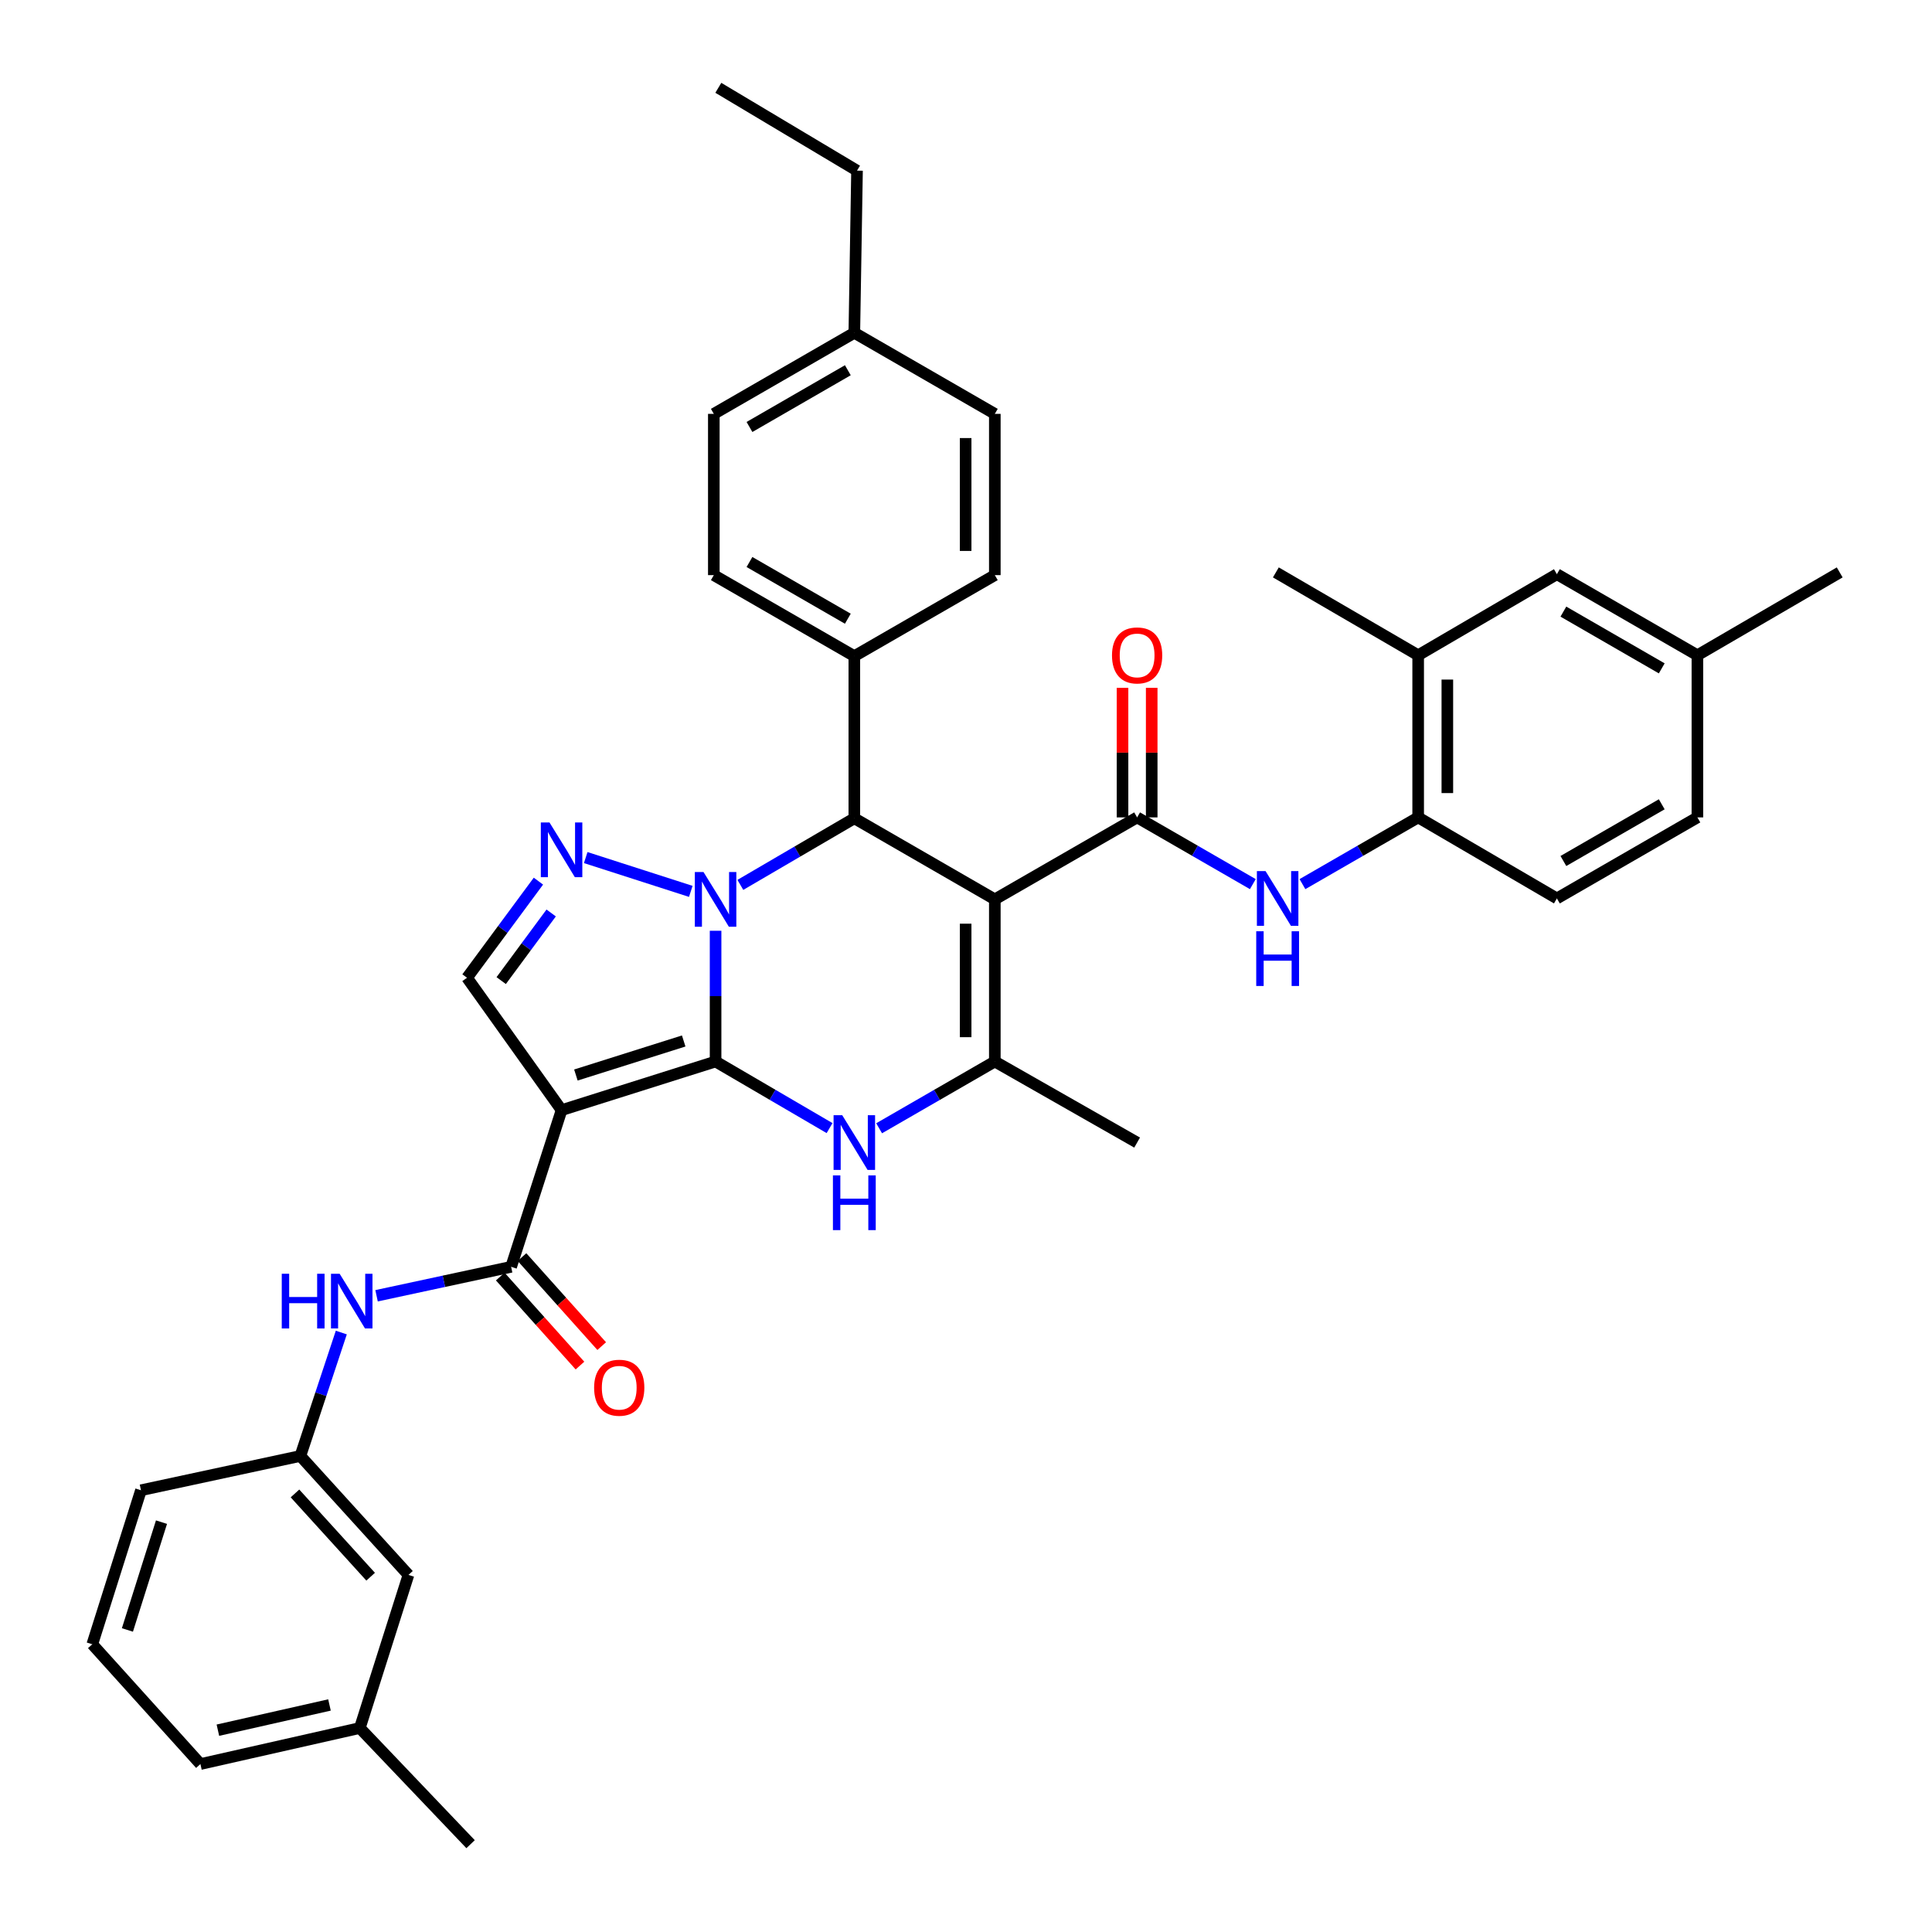<?xml version='1.0' encoding='iso-8859-1'?>
<svg version='1.1' baseProfile='full'
              xmlns='http://www.w3.org/2000/svg'
                      xmlns:rdkit='http://www.rdkit.org/xml'
                      xmlns:xlink='http://www.w3.org/1999/xlink'
                  xml:space='preserve'
width='1000px' height='1000px' viewBox='0 0 1000 1000'>
<!-- END OF HEADER -->
<rect style='opacity:1.0;fill:#FFFFFF;stroke:none' width='1000' height='1000' x='0' y='0'> </rect>
<path class='bond-0' d='M 370.386,549.436 L 370.386,515.601' style='fill:none;fill-rule:evenodd;stroke:#000000;stroke-width:6px;stroke-linecap:butt;stroke-linejoin:miter;stroke-opacity:1' />
<path class='bond-0' d='M 370.386,515.601 L 370.386,481.766' style='fill:none;fill-rule:evenodd;stroke:#0000FF;stroke-width:6px;stroke-linecap:butt;stroke-linejoin:miter;stroke-opacity:1' />
<path class='bond-1' d='M 370.386,549.436 L 290.67,574.607' style='fill:none;fill-rule:evenodd;stroke:#000000;stroke-width:6px;stroke-linecap:butt;stroke-linejoin:miter;stroke-opacity:1' />
<path class='bond-1' d='M 353.881,538.81 L 298.08,556.429' style='fill:none;fill-rule:evenodd;stroke:#000000;stroke-width:6px;stroke-linecap:butt;stroke-linejoin:miter;stroke-opacity:1' />
<path class='bond-3' d='M 370.386,549.436 L 399.883,566.671' style='fill:none;fill-rule:evenodd;stroke:#000000;stroke-width:6px;stroke-linecap:butt;stroke-linejoin:miter;stroke-opacity:1' />
<path class='bond-3' d='M 399.883,566.671 L 429.38,583.905' style='fill:none;fill-rule:evenodd;stroke:#0000FF;stroke-width:6px;stroke-linecap:butt;stroke-linejoin:miter;stroke-opacity:1' />
<path class='bond-4' d='M 357.553,461.378 L 303.166,443.879' style='fill:none;fill-rule:evenodd;stroke:#0000FF;stroke-width:6px;stroke-linecap:butt;stroke-linejoin:miter;stroke-opacity:1' />
<path class='bond-5' d='M 383.206,458.017 L 412.702,440.782' style='fill:none;fill-rule:evenodd;stroke:#0000FF;stroke-width:6px;stroke-linecap:butt;stroke-linejoin:miter;stroke-opacity:1' />
<path class='bond-5' d='M 412.702,440.782 L 442.199,423.547' style='fill:none;fill-rule:evenodd;stroke:#000000;stroke-width:6px;stroke-linecap:butt;stroke-linejoin:miter;stroke-opacity:1' />
<path class='bond-8' d='M 290.67,574.607 L 264.559,655.708' style='fill:none;fill-rule:evenodd;stroke:#000000;stroke-width:6px;stroke-linecap:butt;stroke-linejoin:miter;stroke-opacity:1' />
<path class='bond-9' d='M 290.67,574.607 L 241.729,506.083' style='fill:none;fill-rule:evenodd;stroke:#000000;stroke-width:6px;stroke-linecap:butt;stroke-linejoin:miter;stroke-opacity:1' />
<path class='bond-2' d='M 514.918,465.507 L 514.918,549.436' style='fill:none;fill-rule:evenodd;stroke:#000000;stroke-width:6px;stroke-linecap:butt;stroke-linejoin:miter;stroke-opacity:1' />
<path class='bond-2' d='M 499.815,478.097 L 499.815,536.846' style='fill:none;fill-rule:evenodd;stroke:#000000;stroke-width:6px;stroke-linecap:butt;stroke-linejoin:miter;stroke-opacity:1' />
<path class='bond-7' d='M 514.918,465.507 L 588.568,423.086' style='fill:none;fill-rule:evenodd;stroke:#000000;stroke-width:6px;stroke-linecap:butt;stroke-linejoin:miter;stroke-opacity:1' />
<path class='bond-39' d='M 514.918,465.507 L 442.199,423.547' style='fill:none;fill-rule:evenodd;stroke:#000000;stroke-width:6px;stroke-linecap:butt;stroke-linejoin:miter;stroke-opacity:1' />
<path class='bond-6' d='M 455.038,583.987 L 484.978,566.712' style='fill:none;fill-rule:evenodd;stroke:#0000FF;stroke-width:6px;stroke-linecap:butt;stroke-linejoin:miter;stroke-opacity:1' />
<path class='bond-6' d='M 484.978,566.712 L 514.918,549.436' style='fill:none;fill-rule:evenodd;stroke:#000000;stroke-width:6px;stroke-linecap:butt;stroke-linejoin:miter;stroke-opacity:1' />
<path class='bond-38' d='M 278.684,456.077 L 260.207,481.08' style='fill:none;fill-rule:evenodd;stroke:#0000FF;stroke-width:6px;stroke-linecap:butt;stroke-linejoin:miter;stroke-opacity:1' />
<path class='bond-38' d='M 260.207,481.08 L 241.729,506.083' style='fill:none;fill-rule:evenodd;stroke:#000000;stroke-width:6px;stroke-linecap:butt;stroke-linejoin:miter;stroke-opacity:1' />
<path class='bond-38' d='M 285.287,472.554 L 272.353,490.056' style='fill:none;fill-rule:evenodd;stroke:#0000FF;stroke-width:6px;stroke-linecap:butt;stroke-linejoin:miter;stroke-opacity:1' />
<path class='bond-38' d='M 272.353,490.056 L 259.418,507.558' style='fill:none;fill-rule:evenodd;stroke:#000000;stroke-width:6px;stroke-linecap:butt;stroke-linejoin:miter;stroke-opacity:1' />
<path class='bond-13' d='M 442.199,423.547 L 442.199,339.619' style='fill:none;fill-rule:evenodd;stroke:#000000;stroke-width:6px;stroke-linecap:butt;stroke-linejoin:miter;stroke-opacity:1' />
<path class='bond-24' d='M 514.918,549.436 L 588.568,591.396' style='fill:none;fill-rule:evenodd;stroke:#000000;stroke-width:6px;stroke-linecap:butt;stroke-linejoin:miter;stroke-opacity:1' />
<path class='bond-10' d='M 588.568,423.086 L 618.516,440.356' style='fill:none;fill-rule:evenodd;stroke:#000000;stroke-width:6px;stroke-linecap:butt;stroke-linejoin:miter;stroke-opacity:1' />
<path class='bond-10' d='M 618.516,440.356 L 648.465,457.625' style='fill:none;fill-rule:evenodd;stroke:#0000FF;stroke-width:6px;stroke-linecap:butt;stroke-linejoin:miter;stroke-opacity:1' />
<path class='bond-15' d='M 596.119,423.086 L 596.119,389.551' style='fill:none;fill-rule:evenodd;stroke:#000000;stroke-width:6px;stroke-linecap:butt;stroke-linejoin:miter;stroke-opacity:1' />
<path class='bond-15' d='M 596.119,389.551 L 596.119,356.016' style='fill:none;fill-rule:evenodd;stroke:#FF0000;stroke-width:6px;stroke-linecap:butt;stroke-linejoin:miter;stroke-opacity:1' />
<path class='bond-15' d='M 581.017,423.086 L 581.017,389.551' style='fill:none;fill-rule:evenodd;stroke:#000000;stroke-width:6px;stroke-linecap:butt;stroke-linejoin:miter;stroke-opacity:1' />
<path class='bond-15' d='M 581.017,389.551 L 581.017,356.016' style='fill:none;fill-rule:evenodd;stroke:#FF0000;stroke-width:6px;stroke-linecap:butt;stroke-linejoin:miter;stroke-opacity:1' />
<path class='bond-11' d='M 264.559,655.708 L 229.733,663.198' style='fill:none;fill-rule:evenodd;stroke:#000000;stroke-width:6px;stroke-linecap:butt;stroke-linejoin:miter;stroke-opacity:1' />
<path class='bond-11' d='M 229.733,663.198 L 194.907,670.689' style='fill:none;fill-rule:evenodd;stroke:#0000FF;stroke-width:6px;stroke-linecap:butt;stroke-linejoin:miter;stroke-opacity:1' />
<path class='bond-16' d='M 258.934,660.745 L 279.561,683.782' style='fill:none;fill-rule:evenodd;stroke:#000000;stroke-width:6px;stroke-linecap:butt;stroke-linejoin:miter;stroke-opacity:1' />
<path class='bond-16' d='M 279.561,683.782 L 300.189,706.819' style='fill:none;fill-rule:evenodd;stroke:#FF0000;stroke-width:6px;stroke-linecap:butt;stroke-linejoin:miter;stroke-opacity:1' />
<path class='bond-16' d='M 270.185,650.67 L 290.812,673.707' style='fill:none;fill-rule:evenodd;stroke:#000000;stroke-width:6px;stroke-linecap:butt;stroke-linejoin:miter;stroke-opacity:1' />
<path class='bond-16' d='M 290.812,673.707 L 311.44,696.744' style='fill:none;fill-rule:evenodd;stroke:#FF0000;stroke-width:6px;stroke-linecap:butt;stroke-linejoin:miter;stroke-opacity:1' />
<path class='bond-12' d='M 674.143,457.625 L 704.091,440.356' style='fill:none;fill-rule:evenodd;stroke:#0000FF;stroke-width:6px;stroke-linecap:butt;stroke-linejoin:miter;stroke-opacity:1' />
<path class='bond-12' d='M 704.091,440.356 L 734.04,423.086' style='fill:none;fill-rule:evenodd;stroke:#000000;stroke-width:6px;stroke-linecap:butt;stroke-linejoin:miter;stroke-opacity:1' />
<path class='bond-17' d='M 176.66,689.724 L 166.064,721.665' style='fill:none;fill-rule:evenodd;stroke:#0000FF;stroke-width:6px;stroke-linecap:butt;stroke-linejoin:miter;stroke-opacity:1' />
<path class='bond-17' d='M 166.064,721.665 L 155.468,753.606' style='fill:none;fill-rule:evenodd;stroke:#000000;stroke-width:6px;stroke-linecap:butt;stroke-linejoin:miter;stroke-opacity:1' />
<path class='bond-14' d='M 734.04,423.086 L 734.04,339.158' style='fill:none;fill-rule:evenodd;stroke:#000000;stroke-width:6px;stroke-linecap:butt;stroke-linejoin:miter;stroke-opacity:1' />
<path class='bond-14' d='M 749.142,410.497 L 749.142,351.747' style='fill:none;fill-rule:evenodd;stroke:#000000;stroke-width:6px;stroke-linecap:butt;stroke-linejoin:miter;stroke-opacity:1' />
<path class='bond-19' d='M 734.04,423.086 L 805.844,465.029' style='fill:none;fill-rule:evenodd;stroke:#000000;stroke-width:6px;stroke-linecap:butt;stroke-linejoin:miter;stroke-opacity:1' />
<path class='bond-20' d='M 442.199,339.619 L 369.472,297.684' style='fill:none;fill-rule:evenodd;stroke:#000000;stroke-width:6px;stroke-linecap:butt;stroke-linejoin:miter;stroke-opacity:1' />
<path class='bond-20' d='M 438.834,320.245 L 387.925,290.891' style='fill:none;fill-rule:evenodd;stroke:#000000;stroke-width:6px;stroke-linecap:butt;stroke-linejoin:miter;stroke-opacity:1' />
<path class='bond-21' d='M 442.199,339.619 L 514.918,297.684' style='fill:none;fill-rule:evenodd;stroke:#000000;stroke-width:6px;stroke-linecap:butt;stroke-linejoin:miter;stroke-opacity:1' />
<path class='bond-18' d='M 734.04,339.158 L 805.844,297.198' style='fill:none;fill-rule:evenodd;stroke:#000000;stroke-width:6px;stroke-linecap:butt;stroke-linejoin:miter;stroke-opacity:1' />
<path class='bond-31' d='M 734.04,339.158 L 660.381,296.275' style='fill:none;fill-rule:evenodd;stroke:#000000;stroke-width:6px;stroke-linecap:butt;stroke-linejoin:miter;stroke-opacity:1' />
<path class='bond-22' d='M 155.468,753.606 L 211.415,815.174' style='fill:none;fill-rule:evenodd;stroke:#000000;stroke-width:6px;stroke-linecap:butt;stroke-linejoin:miter;stroke-opacity:1' />
<path class='bond-22' d='M 152.683,772.998 L 191.846,816.095' style='fill:none;fill-rule:evenodd;stroke:#000000;stroke-width:6px;stroke-linecap:butt;stroke-linejoin:miter;stroke-opacity:1' />
<path class='bond-32' d='M 155.468,753.606 L 72.966,771.351' style='fill:none;fill-rule:evenodd;stroke:#000000;stroke-width:6px;stroke-linecap:butt;stroke-linejoin:miter;stroke-opacity:1' />
<path class='bond-42' d='M 805.844,297.198 L 878.571,339.158' style='fill:none;fill-rule:evenodd;stroke:#000000;stroke-width:6px;stroke-linecap:butt;stroke-linejoin:miter;stroke-opacity:1' />
<path class='bond-42' d='M 809.206,316.573 L 860.115,345.945' style='fill:none;fill-rule:evenodd;stroke:#000000;stroke-width:6px;stroke-linecap:butt;stroke-linejoin:miter;stroke-opacity:1' />
<path class='bond-25' d='M 805.844,465.029 L 878.571,423.086' style='fill:none;fill-rule:evenodd;stroke:#000000;stroke-width:6px;stroke-linecap:butt;stroke-linejoin:miter;stroke-opacity:1' />
<path class='bond-25' d='M 809.208,445.655 L 860.117,416.295' style='fill:none;fill-rule:evenodd;stroke:#000000;stroke-width:6px;stroke-linecap:butt;stroke-linejoin:miter;stroke-opacity:1' />
<path class='bond-26' d='M 369.472,297.684 L 369.472,214.217' style='fill:none;fill-rule:evenodd;stroke:#000000;stroke-width:6px;stroke-linecap:butt;stroke-linejoin:miter;stroke-opacity:1' />
<path class='bond-27' d='M 514.918,297.684 L 514.918,214.217' style='fill:none;fill-rule:evenodd;stroke:#000000;stroke-width:6px;stroke-linecap:butt;stroke-linejoin:miter;stroke-opacity:1' />
<path class='bond-27' d='M 499.815,285.164 L 499.815,226.737' style='fill:none;fill-rule:evenodd;stroke:#000000;stroke-width:6px;stroke-linecap:butt;stroke-linejoin:miter;stroke-opacity:1' />
<path class='bond-29' d='M 211.415,815.174 L 186.244,894.42' style='fill:none;fill-rule:evenodd;stroke:#000000;stroke-width:6px;stroke-linecap:butt;stroke-linejoin:miter;stroke-opacity:1' />
<path class='bond-23' d='M 878.571,339.158 L 878.571,423.086' style='fill:none;fill-rule:evenodd;stroke:#000000;stroke-width:6px;stroke-linecap:butt;stroke-linejoin:miter;stroke-opacity:1' />
<path class='bond-35' d='M 878.571,339.158 L 952.23,296.275' style='fill:none;fill-rule:evenodd;stroke:#000000;stroke-width:6px;stroke-linecap:butt;stroke-linejoin:miter;stroke-opacity:1' />
<path class='bond-40' d='M 369.472,214.217 L 442.199,172.257' style='fill:none;fill-rule:evenodd;stroke:#000000;stroke-width:6px;stroke-linecap:butt;stroke-linejoin:miter;stroke-opacity:1' />
<path class='bond-40' d='M 387.928,221.005 L 438.837,191.633' style='fill:none;fill-rule:evenodd;stroke:#000000;stroke-width:6px;stroke-linecap:butt;stroke-linejoin:miter;stroke-opacity:1' />
<path class='bond-28' d='M 514.918,214.217 L 442.199,172.257' style='fill:none;fill-rule:evenodd;stroke:#000000;stroke-width:6px;stroke-linecap:butt;stroke-linejoin:miter;stroke-opacity:1' />
<path class='bond-34' d='M 442.199,172.257 L 443.592,88.321' style='fill:none;fill-rule:evenodd;stroke:#000000;stroke-width:6px;stroke-linecap:butt;stroke-linejoin:miter;stroke-opacity:1' />
<path class='bond-36' d='M 186.244,894.42 L 243.575,954.545' style='fill:none;fill-rule:evenodd;stroke:#000000;stroke-width:6px;stroke-linecap:butt;stroke-linejoin:miter;stroke-opacity:1' />
<path class='bond-41' d='M 186.244,894.42 L 103.734,913.072' style='fill:none;fill-rule:evenodd;stroke:#000000;stroke-width:6px;stroke-linecap:butt;stroke-linejoin:miter;stroke-opacity:1' />
<path class='bond-41' d='M 170.538,882.487 L 112.78,895.543' style='fill:none;fill-rule:evenodd;stroke:#000000;stroke-width:6px;stroke-linecap:butt;stroke-linejoin:miter;stroke-opacity:1' />
<path class='bond-30' d='M 47.77,851.068 L 72.966,771.351' style='fill:none;fill-rule:evenodd;stroke:#000000;stroke-width:6px;stroke-linecap:butt;stroke-linejoin:miter;stroke-opacity:1' />
<path class='bond-30' d='M 65.95,843.662 L 83.587,787.86' style='fill:none;fill-rule:evenodd;stroke:#000000;stroke-width:6px;stroke-linecap:butt;stroke-linejoin:miter;stroke-opacity:1' />
<path class='bond-33' d='M 47.77,851.068 L 103.734,913.072' style='fill:none;fill-rule:evenodd;stroke:#000000;stroke-width:6px;stroke-linecap:butt;stroke-linejoin:miter;stroke-opacity:1' />
<path class='bond-37' d='M 443.592,88.321 L 371.804,45.455' style='fill:none;fill-rule:evenodd;stroke:#000000;stroke-width:6px;stroke-linecap:butt;stroke-linejoin:miter;stroke-opacity:1' />
<path  class='atom-1' d='M 364.126 451.347
L 373.406 466.347
Q 374.326 467.827, 375.806 470.507
Q 377.286 473.187, 377.366 473.347
L 377.366 451.347
L 381.126 451.347
L 381.126 479.667
L 377.246 479.667
L 367.286 463.267
Q 366.126 461.347, 364.886 459.147
Q 363.686 456.947, 363.326 456.267
L 363.326 479.667
L 359.646 479.667
L 359.646 451.347
L 364.126 451.347
' fill='#0000FF'/>
<path  class='atom-4' d='M 435.939 577.236
L 445.219 592.236
Q 446.139 593.716, 447.619 596.396
Q 449.099 599.076, 449.179 599.236
L 449.179 577.236
L 452.939 577.236
L 452.939 605.556
L 449.059 605.556
L 439.099 589.156
Q 437.939 587.236, 436.699 585.036
Q 435.499 582.836, 435.139 582.156
L 435.139 605.556
L 431.459 605.556
L 431.459 577.236
L 435.939 577.236
' fill='#0000FF'/>
<path  class='atom-4' d='M 431.119 608.388
L 434.959 608.388
L 434.959 620.428
L 449.439 620.428
L 449.439 608.388
L 453.279 608.388
L 453.279 636.708
L 449.439 636.708
L 449.439 623.628
L 434.959 623.628
L 434.959 636.708
L 431.119 636.708
L 431.119 608.388
' fill='#0000FF'/>
<path  class='atom-5' d='M 284.41 425.698
L 293.69 440.698
Q 294.61 442.178, 296.09 444.858
Q 297.57 447.538, 297.65 447.698
L 297.65 425.698
L 301.41 425.698
L 301.41 454.018
L 297.53 454.018
L 287.57 437.618
Q 286.41 435.698, 285.17 433.498
Q 283.97 431.298, 283.61 430.618
L 283.61 454.018
L 279.93 454.018
L 279.93 425.698
L 284.41 425.698
' fill='#0000FF'/>
<path  class='atom-11' d='M 655.044 450.869
L 664.324 465.869
Q 665.244 467.349, 666.724 470.029
Q 668.204 472.709, 668.284 472.869
L 668.284 450.869
L 672.044 450.869
L 672.044 479.189
L 668.164 479.189
L 658.204 462.789
Q 657.044 460.869, 655.804 458.669
Q 654.604 456.469, 654.244 455.789
L 654.244 479.189
L 650.564 479.189
L 650.564 450.869
L 655.044 450.869
' fill='#0000FF'/>
<path  class='atom-11' d='M 650.224 482.021
L 654.064 482.021
L 654.064 494.061
L 668.544 494.061
L 668.544 482.021
L 672.384 482.021
L 672.384 510.341
L 668.544 510.341
L 668.544 497.261
L 654.064 497.261
L 654.064 510.341
L 650.224 510.341
L 650.224 482.021
' fill='#0000FF'/>
<path  class='atom-12' d='M 145.837 659.293
L 149.677 659.293
L 149.677 671.333
L 164.157 671.333
L 164.157 659.293
L 167.997 659.293
L 167.997 687.613
L 164.157 687.613
L 164.157 674.533
L 149.677 674.533
L 149.677 687.613
L 145.837 687.613
L 145.837 659.293
' fill='#0000FF'/>
<path  class='atom-12' d='M 175.797 659.293
L 185.077 674.293
Q 185.997 675.773, 187.477 678.453
Q 188.957 681.133, 189.037 681.293
L 189.037 659.293
L 192.797 659.293
L 192.797 687.613
L 188.917 687.613
L 178.957 671.213
Q 177.797 669.293, 176.557 667.093
Q 175.357 664.893, 174.997 664.213
L 174.997 687.613
L 171.317 687.613
L 171.317 659.293
L 175.797 659.293
' fill='#0000FF'/>
<path  class='atom-16' d='M 575.568 339.238
Q 575.568 332.438, 578.928 328.638
Q 582.288 324.838, 588.568 324.838
Q 594.848 324.838, 598.208 328.638
Q 601.568 332.438, 601.568 339.238
Q 601.568 346.118, 598.168 350.038
Q 594.768 353.918, 588.568 353.918
Q 582.328 353.918, 578.928 350.038
Q 575.568 346.158, 575.568 339.238
M 588.568 350.718
Q 592.888 350.718, 595.208 347.838
Q 597.568 344.918, 597.568 339.238
Q 597.568 333.678, 595.208 330.878
Q 592.888 328.038, 588.568 328.038
Q 584.248 328.038, 581.888 330.838
Q 579.568 333.638, 579.568 339.238
Q 579.568 344.958, 581.888 347.838
Q 584.248 350.718, 588.568 350.718
' fill='#FF0000'/>
<path  class='atom-17' d='M 307.514 718.279
Q 307.514 711.479, 310.874 707.679
Q 314.234 703.879, 320.514 703.879
Q 326.794 703.879, 330.154 707.679
Q 333.514 711.479, 333.514 718.279
Q 333.514 725.159, 330.114 729.079
Q 326.714 732.959, 320.514 732.959
Q 314.274 732.959, 310.874 729.079
Q 307.514 725.199, 307.514 718.279
M 320.514 729.759
Q 324.834 729.759, 327.154 726.879
Q 329.514 723.959, 329.514 718.279
Q 329.514 712.719, 327.154 709.919
Q 324.834 707.079, 320.514 707.079
Q 316.194 707.079, 313.834 709.879
Q 311.514 712.679, 311.514 718.279
Q 311.514 723.999, 313.834 726.879
Q 316.194 729.759, 320.514 729.759
' fill='#FF0000'/>
</svg>
